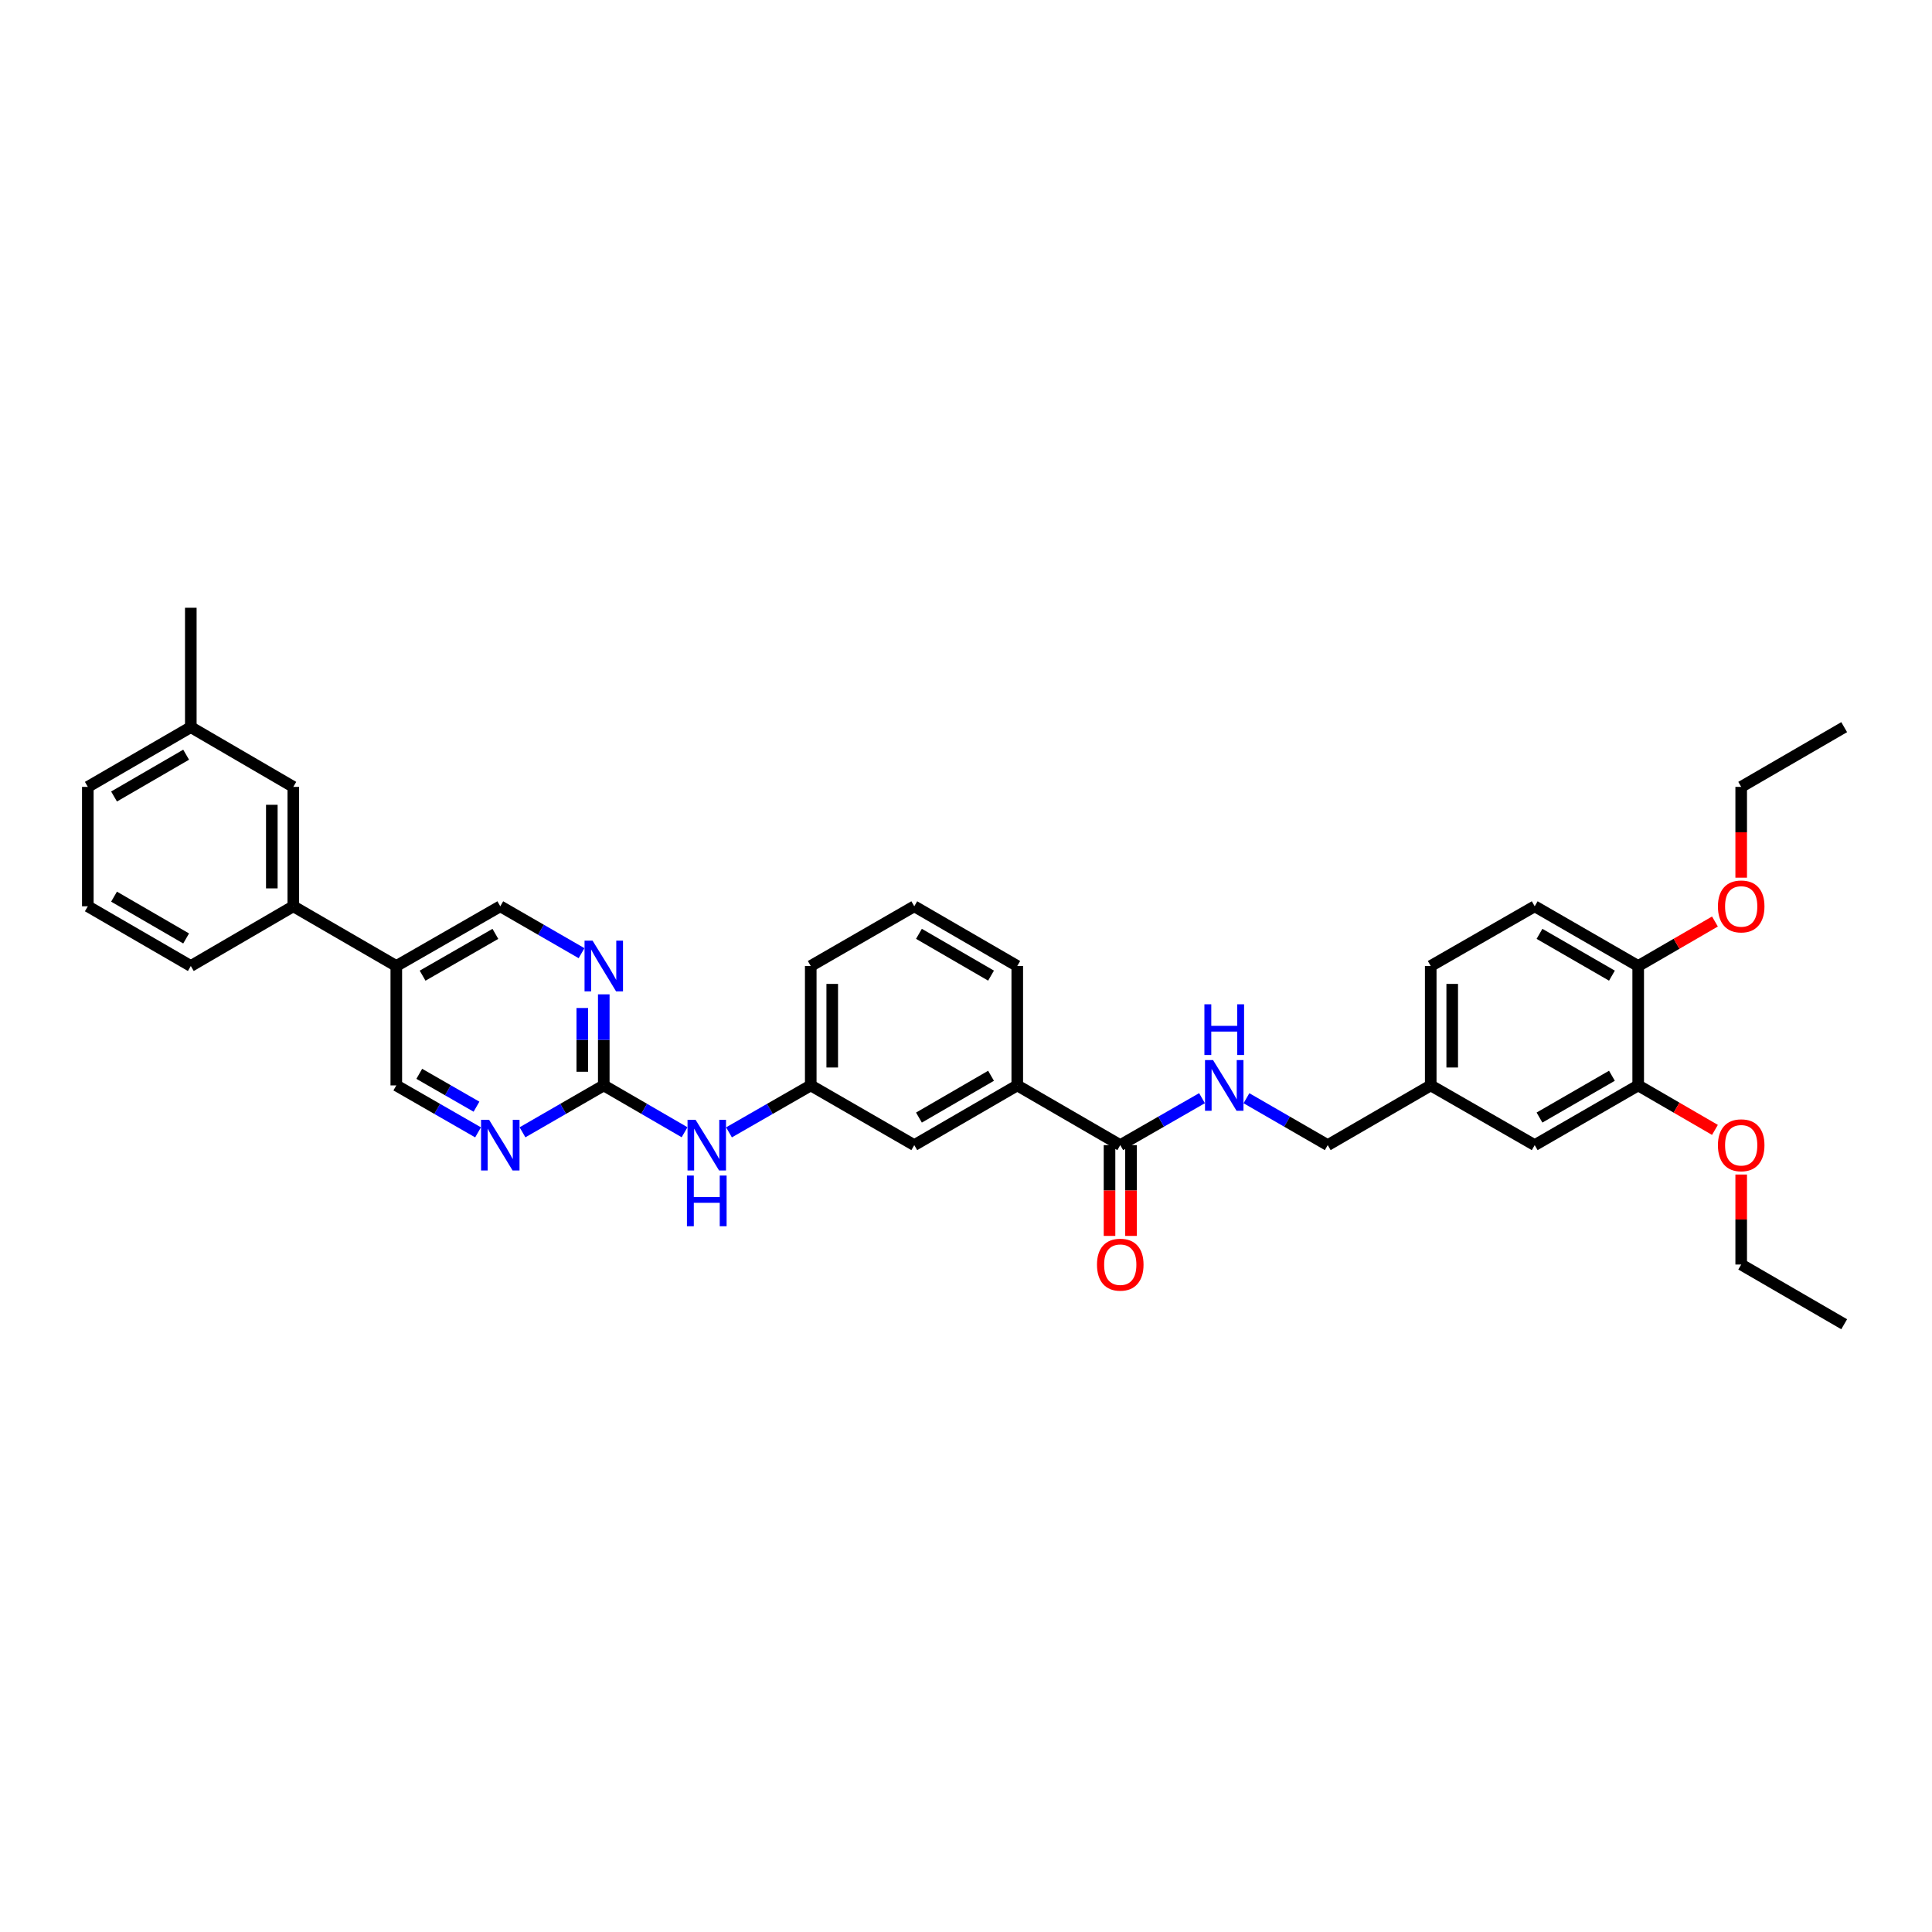 <?xml version='1.0' encoding='iso-8859-1'?>
<svg version='1.1' baseProfile='full'
              xmlns='http://www.w3.org/2000/svg'
                      xmlns:rdkit='http://www.rdkit.org/xml'
                      xmlns:xlink='http://www.w3.org/1999/xlink'
                  xml:space='preserve'
width='1000px' height='1000px' viewBox='0 0 1000 1000'>
<!-- END OF HEADER -->
<rect style='opacity:1.0;fill:#FFFFFF;stroke:none' width='1000' height='1000' x='0' y='0'> </rect>
<path class='bond-1' d='M 312.511,561.807 L 312.511,538.236' style='fill:none;fill-rule:evenodd;stroke:#000000;stroke-width:6px;stroke-linecap:butt;stroke-linejoin:miter;stroke-opacity:1' />
<path class='bond-1' d='M 312.511,538.236 L 312.511,514.666' style='fill:none;fill-rule:evenodd;stroke:#0000FF;stroke-width:6px;stroke-linecap:butt;stroke-linejoin:miter;stroke-opacity:1' />
<path class='bond-1' d='M 301.391,554.736 L 301.391,538.236' style='fill:none;fill-rule:evenodd;stroke:#000000;stroke-width:6px;stroke-linecap:butt;stroke-linejoin:miter;stroke-opacity:1' />
<path class='bond-1' d='M 301.391,538.236 L 301.391,521.737' style='fill:none;fill-rule:evenodd;stroke:#0000FF;stroke-width:6px;stroke-linecap:butt;stroke-linejoin:miter;stroke-opacity:1' />
<path class='bond-2' d='M 312.511,561.807 L 291.477,573.943' style='fill:none;fill-rule:evenodd;stroke:#000000;stroke-width:6px;stroke-linecap:butt;stroke-linejoin:miter;stroke-opacity:1' />
<path class='bond-2' d='M 291.477,573.943 L 270.443,586.079' style='fill:none;fill-rule:evenodd;stroke:#0000FF;stroke-width:6px;stroke-linecap:butt;stroke-linejoin:miter;stroke-opacity:1' />
<path class='bond-6' d='M 312.511,561.807 L 333.421,573.928' style='fill:none;fill-rule:evenodd;stroke:#000000;stroke-width:6px;stroke-linecap:butt;stroke-linejoin:miter;stroke-opacity:1' />
<path class='bond-6' d='M 333.421,573.928 L 354.331,586.05' style='fill:none;fill-rule:evenodd;stroke:#0000FF;stroke-width:6px;stroke-linecap:butt;stroke-linejoin:miter;stroke-opacity:1' />
<path class='bond-0' d='M 579.845,592.713 L 526.533,561.807' style='fill:none;fill-rule:evenodd;stroke:#000000;stroke-width:6px;stroke-linecap:butt;stroke-linejoin:miter;stroke-opacity:1' />
<path class='bond-4' d='M 579.845,592.713 L 601.003,580.563' style='fill:none;fill-rule:evenodd;stroke:#000000;stroke-width:6px;stroke-linecap:butt;stroke-linejoin:miter;stroke-opacity:1' />
<path class='bond-4' d='M 601.003,580.563 L 622.16,568.413' style='fill:none;fill-rule:evenodd;stroke:#0000FF;stroke-width:6px;stroke-linecap:butt;stroke-linejoin:miter;stroke-opacity:1' />
<path class='bond-14' d='M 574.285,592.713 L 574.285,616.209' style='fill:none;fill-rule:evenodd;stroke:#000000;stroke-width:6px;stroke-linecap:butt;stroke-linejoin:miter;stroke-opacity:1' />
<path class='bond-14' d='M 574.285,616.209 L 574.285,639.705' style='fill:none;fill-rule:evenodd;stroke:#FF0000;stroke-width:6px;stroke-linecap:butt;stroke-linejoin:miter;stroke-opacity:1' />
<path class='bond-14' d='M 585.405,592.713 L 585.405,616.209' style='fill:none;fill-rule:evenodd;stroke:#000000;stroke-width:6px;stroke-linecap:butt;stroke-linejoin:miter;stroke-opacity:1' />
<path class='bond-14' d='M 585.405,616.209 L 585.405,639.705' style='fill:none;fill-rule:evenodd;stroke:#FF0000;stroke-width:6px;stroke-linecap:butt;stroke-linejoin:miter;stroke-opacity:1' />
<path class='bond-10' d='M 301.013,493.366 L 279.979,481.23' style='fill:none;fill-rule:evenodd;stroke:#0000FF;stroke-width:6px;stroke-linecap:butt;stroke-linejoin:miter;stroke-opacity:1' />
<path class='bond-10' d='M 279.979,481.23 L 258.945,469.094' style='fill:none;fill-rule:evenodd;stroke:#000000;stroke-width:6px;stroke-linecap:butt;stroke-linejoin:miter;stroke-opacity:1' />
<path class='bond-9' d='M 247.442,586.107 L 226.284,573.957' style='fill:none;fill-rule:evenodd;stroke:#0000FF;stroke-width:6px;stroke-linecap:butt;stroke-linejoin:miter;stroke-opacity:1' />
<path class='bond-9' d='M 226.284,573.957 L 205.126,561.807' style='fill:none;fill-rule:evenodd;stroke:#000000;stroke-width:6px;stroke-linecap:butt;stroke-linejoin:miter;stroke-opacity:1' />
<path class='bond-9' d='M 246.632,572.819 L 231.821,564.314' style='fill:none;fill-rule:evenodd;stroke:#0000FF;stroke-width:6px;stroke-linecap:butt;stroke-linejoin:miter;stroke-opacity:1' />
<path class='bond-9' d='M 231.821,564.314 L 217.011,555.809' style='fill:none;fill-rule:evenodd;stroke:#000000;stroke-width:6px;stroke-linecap:butt;stroke-linejoin:miter;stroke-opacity:1' />
<path class='bond-3' d='M 205.126,500 L 205.126,561.807' style='fill:none;fill-rule:evenodd;stroke:#000000;stroke-width:6px;stroke-linecap:butt;stroke-linejoin:miter;stroke-opacity:1' />
<path class='bond-7' d='M 205.126,500 L 151.814,469.094' style='fill:none;fill-rule:evenodd;stroke:#000000;stroke-width:6px;stroke-linecap:butt;stroke-linejoin:miter;stroke-opacity:1' />
<path class='bond-35' d='M 205.126,500 L 258.945,469.094' style='fill:none;fill-rule:evenodd;stroke:#000000;stroke-width:6px;stroke-linecap:butt;stroke-linejoin:miter;stroke-opacity:1' />
<path class='bond-35' d='M 218.736,505.007 L 256.41,483.372' style='fill:none;fill-rule:evenodd;stroke:#000000;stroke-width:6px;stroke-linecap:butt;stroke-linejoin:miter;stroke-opacity:1' />
<path class='bond-19' d='M 645.162,568.441 L 666.196,580.577' style='fill:none;fill-rule:evenodd;stroke:#0000FF;stroke-width:6px;stroke-linecap:butt;stroke-linejoin:miter;stroke-opacity:1' />
<path class='bond-19' d='M 666.196,580.577 L 687.23,592.713' style='fill:none;fill-rule:evenodd;stroke:#000000;stroke-width:6px;stroke-linecap:butt;stroke-linejoin:miter;stroke-opacity:1' />
<path class='bond-5' d='M 526.533,561.807 L 473.226,592.713' style='fill:none;fill-rule:evenodd;stroke:#000000;stroke-width:6px;stroke-linecap:butt;stroke-linejoin:miter;stroke-opacity:1' />
<path class='bond-5' d='M 512.959,556.823 L 475.645,578.457' style='fill:none;fill-rule:evenodd;stroke:#000000;stroke-width:6px;stroke-linecap:butt;stroke-linejoin:miter;stroke-opacity:1' />
<path class='bond-36' d='M 526.533,561.807 L 526.533,500' style='fill:none;fill-rule:evenodd;stroke:#000000;stroke-width:6px;stroke-linecap:butt;stroke-linejoin:miter;stroke-opacity:1' />
<path class='bond-13' d='M 377.327,586.107 L 398.485,573.957' style='fill:none;fill-rule:evenodd;stroke:#0000FF;stroke-width:6px;stroke-linecap:butt;stroke-linejoin:miter;stroke-opacity:1' />
<path class='bond-13' d='M 398.485,573.957 L 419.642,561.807' style='fill:none;fill-rule:evenodd;stroke:#000000;stroke-width:6px;stroke-linecap:butt;stroke-linejoin:miter;stroke-opacity:1' />
<path class='bond-16' d='M 151.814,469.094 L 151.814,407.287' style='fill:none;fill-rule:evenodd;stroke:#000000;stroke-width:6px;stroke-linecap:butt;stroke-linejoin:miter;stroke-opacity:1' />
<path class='bond-16' d='M 140.694,459.823 L 140.694,416.558' style='fill:none;fill-rule:evenodd;stroke:#000000;stroke-width:6px;stroke-linecap:butt;stroke-linejoin:miter;stroke-opacity:1' />
<path class='bond-25' d='M 151.814,469.094 L 98.761,500' style='fill:none;fill-rule:evenodd;stroke:#000000;stroke-width:6px;stroke-linecap:butt;stroke-linejoin:miter;stroke-opacity:1' />
<path class='bond-8' d='M 847.927,561.807 L 794.361,592.713' style='fill:none;fill-rule:evenodd;stroke:#000000;stroke-width:6px;stroke-linecap:butt;stroke-linejoin:miter;stroke-opacity:1' />
<path class='bond-8' d='M 834.335,556.811 L 796.839,578.446' style='fill:none;fill-rule:evenodd;stroke:#000000;stroke-width:6px;stroke-linecap:butt;stroke-linejoin:miter;stroke-opacity:1' />
<path class='bond-22' d='M 847.927,561.807 L 867.79,573.321' style='fill:none;fill-rule:evenodd;stroke:#000000;stroke-width:6px;stroke-linecap:butt;stroke-linejoin:miter;stroke-opacity:1' />
<path class='bond-22' d='M 867.79,573.321 L 887.652,584.836' style='fill:none;fill-rule:evenodd;stroke:#FF0000;stroke-width:6px;stroke-linecap:butt;stroke-linejoin:miter;stroke-opacity:1' />
<path class='bond-38' d='M 847.927,561.807 L 847.927,500' style='fill:none;fill-rule:evenodd;stroke:#000000;stroke-width:6px;stroke-linecap:butt;stroke-linejoin:miter;stroke-opacity:1' />
<path class='bond-11' d='M 847.927,500 L 794.361,469.094' style='fill:none;fill-rule:evenodd;stroke:#000000;stroke-width:6px;stroke-linecap:butt;stroke-linejoin:miter;stroke-opacity:1' />
<path class='bond-11' d='M 834.335,504.995 L 796.839,483.361' style='fill:none;fill-rule:evenodd;stroke:#000000;stroke-width:6px;stroke-linecap:butt;stroke-linejoin:miter;stroke-opacity:1' />
<path class='bond-23' d='M 847.927,500 L 867.79,488.485' style='fill:none;fill-rule:evenodd;stroke:#000000;stroke-width:6px;stroke-linecap:butt;stroke-linejoin:miter;stroke-opacity:1' />
<path class='bond-23' d='M 867.79,488.485 L 887.652,476.97' style='fill:none;fill-rule:evenodd;stroke:#FF0000;stroke-width:6px;stroke-linecap:butt;stroke-linejoin:miter;stroke-opacity:1' />
<path class='bond-12' d='M 473.226,592.713 L 419.642,561.807' style='fill:none;fill-rule:evenodd;stroke:#000000;stroke-width:6px;stroke-linecap:butt;stroke-linejoin:miter;stroke-opacity:1' />
<path class='bond-28' d='M 419.642,561.807 L 419.642,500' style='fill:none;fill-rule:evenodd;stroke:#000000;stroke-width:6px;stroke-linecap:butt;stroke-linejoin:miter;stroke-opacity:1' />
<path class='bond-28' d='M 430.762,552.536 L 430.762,509.271' style='fill:none;fill-rule:evenodd;stroke:#000000;stroke-width:6px;stroke-linecap:butt;stroke-linejoin:miter;stroke-opacity:1' />
<path class='bond-15' d='M 794.361,592.713 L 740.542,561.807' style='fill:none;fill-rule:evenodd;stroke:#000000;stroke-width:6px;stroke-linecap:butt;stroke-linejoin:miter;stroke-opacity:1' />
<path class='bond-20' d='M 151.814,407.287 L 98.761,376.375' style='fill:none;fill-rule:evenodd;stroke:#000000;stroke-width:6px;stroke-linecap:butt;stroke-linejoin:miter;stroke-opacity:1' />
<path class='bond-17' d='M 794.361,469.094 L 740.542,500' style='fill:none;fill-rule:evenodd;stroke:#000000;stroke-width:6px;stroke-linecap:butt;stroke-linejoin:miter;stroke-opacity:1' />
<path class='bond-18' d='M 740.542,561.807 L 687.23,592.713' style='fill:none;fill-rule:evenodd;stroke:#000000;stroke-width:6px;stroke-linecap:butt;stroke-linejoin:miter;stroke-opacity:1' />
<path class='bond-21' d='M 740.542,561.807 L 740.542,500' style='fill:none;fill-rule:evenodd;stroke:#000000;stroke-width:6px;stroke-linecap:butt;stroke-linejoin:miter;stroke-opacity:1' />
<path class='bond-21' d='M 751.662,552.536 L 751.662,509.271' style='fill:none;fill-rule:evenodd;stroke:#000000;stroke-width:6px;stroke-linecap:butt;stroke-linejoin:miter;stroke-opacity:1' />
<path class='bond-32' d='M 98.761,376.375 L 98.761,314.574' style='fill:none;fill-rule:evenodd;stroke:#000000;stroke-width:6px;stroke-linecap:butt;stroke-linejoin:miter;stroke-opacity:1' />
<path class='bond-37' d='M 98.761,376.375 L 45.455,407.287' style='fill:none;fill-rule:evenodd;stroke:#000000;stroke-width:6px;stroke-linecap:butt;stroke-linejoin:miter;stroke-opacity:1' />
<path class='bond-37' d='M 96.343,390.631 L 59.029,412.269' style='fill:none;fill-rule:evenodd;stroke:#000000;stroke-width:6px;stroke-linecap:butt;stroke-linejoin:miter;stroke-opacity:1' />
<path class='bond-30' d='M 901.239,607.935 L 901.239,631.227' style='fill:none;fill-rule:evenodd;stroke:#FF0000;stroke-width:6px;stroke-linecap:butt;stroke-linejoin:miter;stroke-opacity:1' />
<path class='bond-30' d='M 901.239,631.227 L 901.239,654.52' style='fill:none;fill-rule:evenodd;stroke:#000000;stroke-width:6px;stroke-linecap:butt;stroke-linejoin:miter;stroke-opacity:1' />
<path class='bond-31' d='M 901.239,454.279 L 901.239,430.783' style='fill:none;fill-rule:evenodd;stroke:#FF0000;stroke-width:6px;stroke-linecap:butt;stroke-linejoin:miter;stroke-opacity:1' />
<path class='bond-31' d='M 901.239,430.783 L 901.239,407.287' style='fill:none;fill-rule:evenodd;stroke:#000000;stroke-width:6px;stroke-linecap:butt;stroke-linejoin:miter;stroke-opacity:1' />
<path class='bond-24' d='M 526.533,500 L 473.226,469.094' style='fill:none;fill-rule:evenodd;stroke:#000000;stroke-width:6px;stroke-linecap:butt;stroke-linejoin:miter;stroke-opacity:1' />
<path class='bond-24' d='M 512.959,504.984 L 475.645,483.349' style='fill:none;fill-rule:evenodd;stroke:#000000;stroke-width:6px;stroke-linecap:butt;stroke-linejoin:miter;stroke-opacity:1' />
<path class='bond-27' d='M 98.761,500 L 45.455,469.094' style='fill:none;fill-rule:evenodd;stroke:#000000;stroke-width:6px;stroke-linecap:butt;stroke-linejoin:miter;stroke-opacity:1' />
<path class='bond-27' d='M 96.342,485.744 L 59.028,464.11' style='fill:none;fill-rule:evenodd;stroke:#000000;stroke-width:6px;stroke-linecap:butt;stroke-linejoin:miter;stroke-opacity:1' />
<path class='bond-26' d='M 473.226,469.094 L 419.642,500' style='fill:none;fill-rule:evenodd;stroke:#000000;stroke-width:6px;stroke-linecap:butt;stroke-linejoin:miter;stroke-opacity:1' />
<path class='bond-29' d='M 45.455,469.094 L 45.455,407.287' style='fill:none;fill-rule:evenodd;stroke:#000000;stroke-width:6px;stroke-linecap:butt;stroke-linejoin:miter;stroke-opacity:1' />
<path class='bond-34' d='M 901.239,654.52 L 954.545,685.426' style='fill:none;fill-rule:evenodd;stroke:#000000;stroke-width:6px;stroke-linecap:butt;stroke-linejoin:miter;stroke-opacity:1' />
<path class='bond-33' d='M 901.239,407.287 L 954.545,376.375' style='fill:none;fill-rule:evenodd;stroke:#000000;stroke-width:6px;stroke-linecap:butt;stroke-linejoin:miter;stroke-opacity:1' />
<path  class='atom-2' d='M 306.71 486.879
L 315.309 500.778
Q 316.162 502.15, 317.533 504.633
Q 318.905 507.117, 318.979 507.265
L 318.979 486.879
L 322.463 486.879
L 322.463 513.121
L 318.868 513.121
L 309.638 497.924
Q 308.563 496.145, 307.414 494.107
Q 306.302 492.068, 305.969 491.438
L 305.969 513.121
L 302.559 513.121
L 302.559 486.879
L 306.71 486.879
' fill='#0000FF'/>
<path  class='atom-3' d='M 253.144 579.592
L 261.744 593.491
Q 262.596 594.863, 263.967 597.346
Q 265.339 599.829, 265.413 599.978
L 265.413 579.592
L 268.897 579.592
L 268.897 605.834
L 265.302 605.834
L 256.073 590.637
Q 254.998 588.858, 253.849 586.82
Q 252.737 584.781, 252.403 584.151
L 252.403 605.834
L 248.993 605.834
L 248.993 579.592
L 253.144 579.592
' fill='#0000FF'/>
<path  class='atom-5' d='M 627.863 548.685
L 636.462 562.585
Q 637.315 563.956, 638.686 566.44
Q 640.058 568.923, 640.132 569.071
L 640.132 548.685
L 643.616 548.685
L 643.616 574.928
L 640.021 574.928
L 630.791 559.731
Q 629.717 557.952, 628.568 555.913
Q 627.456 553.875, 627.122 553.244
L 627.122 574.928
L 623.712 574.928
L 623.712 548.685
L 627.863 548.685
' fill='#0000FF'/>
<path  class='atom-5' d='M 623.397 519.819
L 626.955 519.819
L 626.955 530.976
L 640.373 530.976
L 640.373 519.819
L 643.931 519.819
L 643.931 546.061
L 640.373 546.061
L 640.373 533.941
L 626.955 533.941
L 626.955 546.061
L 623.397 546.061
L 623.397 519.819
' fill='#0000FF'/>
<path  class='atom-7' d='M 360.022 579.592
L 368.622 593.491
Q 369.474 594.863, 370.846 597.346
Q 372.217 599.829, 372.291 599.978
L 372.291 579.592
L 375.775 579.592
L 375.775 605.834
L 372.18 605.834
L 362.951 590.637
Q 361.876 588.858, 360.727 586.82
Q 359.615 584.781, 359.281 584.151
L 359.281 605.834
L 355.871 605.834
L 355.871 579.592
L 360.022 579.592
' fill='#0000FF'/>
<path  class='atom-7' d='M 355.556 608.458
L 359.114 608.458
L 359.114 619.615
L 372.532 619.615
L 372.532 608.458
L 376.09 608.458
L 376.09 634.701
L 372.532 634.701
L 372.532 622.58
L 359.114 622.58
L 359.114 634.701
L 355.556 634.701
L 355.556 608.458
' fill='#0000FF'/>
<path  class='atom-15' d='M 567.799 654.594
Q 567.799 648.293, 570.912 644.771
Q 574.026 641.25, 579.845 641.25
Q 585.664 641.25, 588.778 644.771
Q 591.891 648.293, 591.891 654.594
Q 591.891 660.969, 588.741 664.601
Q 585.59 668.197, 579.845 668.197
Q 574.063 668.197, 570.912 664.601
Q 567.799 661.006, 567.799 654.594
M 579.845 665.231
Q 583.848 665.231, 585.998 662.563
Q 588.185 659.857, 588.185 654.594
Q 588.185 649.442, 585.998 646.847
Q 583.848 644.215, 579.845 644.215
Q 575.842 644.215, 573.655 646.81
Q 571.505 649.404, 571.505 654.594
Q 571.505 659.894, 573.655 662.563
Q 575.842 665.231, 579.845 665.231
' fill='#FF0000'/>
<path  class='atom-23' d='M 889.193 592.787
Q 889.193 586.486, 892.306 582.965
Q 895.42 579.444, 901.239 579.444
Q 907.058 579.444, 910.172 582.965
Q 913.285 586.486, 913.285 592.787
Q 913.285 599.162, 910.135 602.795
Q 906.984 606.39, 901.239 606.39
Q 895.457 606.39, 892.306 602.795
Q 889.193 599.199, 889.193 592.787
M 901.239 603.425
Q 905.242 603.425, 907.392 600.756
Q 909.579 598.05, 909.579 592.787
Q 909.579 587.635, 907.392 585.04
Q 905.242 582.409, 901.239 582.409
Q 897.236 582.409, 895.049 585.003
Q 892.9 587.598, 892.9 592.787
Q 892.9 598.087, 895.049 600.756
Q 897.236 603.425, 901.239 603.425
' fill='#FF0000'/>
<path  class='atom-24' d='M 889.193 469.168
Q 889.193 462.867, 892.306 459.345
Q 895.42 455.824, 901.239 455.824
Q 907.058 455.824, 910.172 459.345
Q 913.285 462.867, 913.285 469.168
Q 913.285 475.543, 910.135 479.175
Q 906.984 482.771, 901.239 482.771
Q 895.457 482.771, 892.306 479.175
Q 889.193 475.58, 889.193 469.168
M 901.239 479.806
Q 905.242 479.806, 907.392 477.137
Q 909.579 474.431, 909.579 469.168
Q 909.579 464.016, 907.392 461.421
Q 905.242 458.789, 901.239 458.789
Q 897.236 458.789, 895.049 461.384
Q 892.9 463.979, 892.9 469.168
Q 892.9 474.468, 895.049 477.137
Q 897.236 479.806, 901.239 479.806
' fill='#FF0000'/>
</svg>

